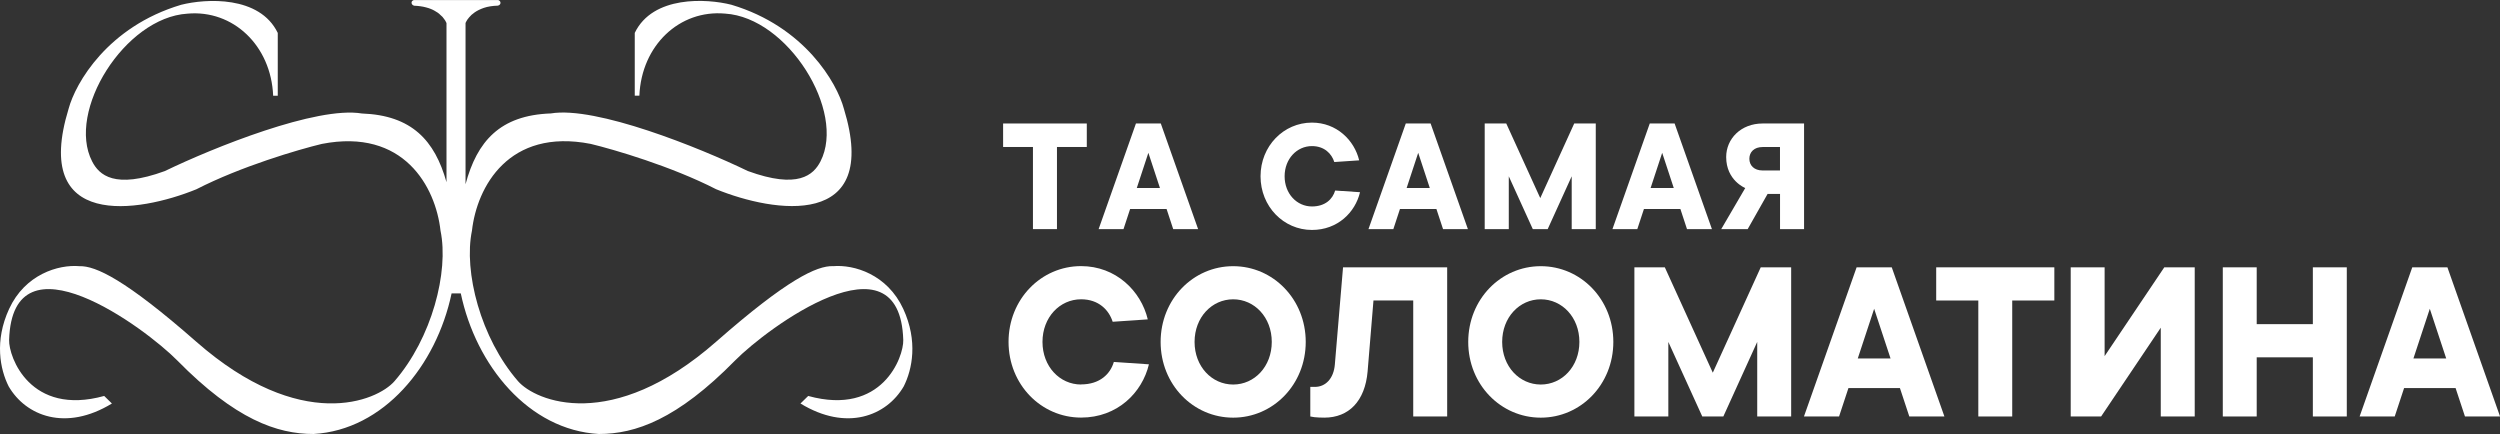 <?xml version="1.0" encoding="UTF-8"?> <svg xmlns="http://www.w3.org/2000/svg" width="144" height="25" viewBox="0 0 144 25" fill="none"><rect x="0" y="0" width="144" height="25" fill="#333333" stroke="none"/><g clip-path="url(#clip0_1129_15959)"><path d="M59.498 13.197H60.881V8.466H62.599V7.113H57.779V8.466H59.498V13.197Z" fill="white"></path><path d="M69.011 13.197L66.862 7.113H65.43L63.281 13.197H64.714L65.095 12.037H67.195L67.576 13.197H69.008H69.011ZM65.479 10.83L66.146 8.802L66.813 10.83H65.476H65.479Z" fill="white"></path><path d="M75.57 13.245C77.049 13.245 78.063 12.231 78.337 11.071L76.905 10.975C76.76 11.469 76.333 11.892 75.568 11.892C74.698 11.892 73.994 11.159 73.994 10.154C73.994 9.149 74.701 8.415 75.568 8.415C76.284 8.415 76.703 8.851 76.856 9.333L78.288 9.236C78.011 8.076 76.989 7.062 75.568 7.062C73.936 7.062 72.607 8.415 72.607 10.154C72.607 11.892 73.933 13.245 75.568 13.245H75.57Z" fill="white"></path><path d="M80.973 7.113L78.824 13.197H80.257L80.638 12.037H82.737L83.119 13.197H84.551L82.403 7.113H80.97H80.973ZM81.022 10.83L81.689 8.802L82.356 10.83H81.019H81.022Z" fill="white"></path><path d="M86.906 10.155L88.289 13.197H89.147L90.53 10.155V13.197H91.916V7.113H90.675L88.719 11.411L86.761 7.113H85.519V13.197H86.906V10.155Z" fill="white"></path><path d="M97.174 13.197H98.607L96.458 7.113H95.026L92.877 13.197H94.309L94.691 12.037H96.79L97.171 13.197H97.174ZM95.075 10.83L95.742 8.802L96.409 10.83H95.072H95.075Z" fill="white"></path><path d="M100.667 13.197L101.814 11.169H102.53V13.197H103.914V7.113H101.528C100.278 7.113 99.428 7.993 99.428 9.045C99.428 10.398 100.526 10.83 100.526 10.83L99.143 13.197H100.67H100.667ZM101.525 8.466H102.527V9.819H101.525C101.04 9.819 100.763 9.53 100.763 9.144C100.763 8.758 101.04 8.469 101.525 8.469V8.466Z" fill="white"></path><path d="M62.271 22.148C61.043 22.148 60.047 21.111 60.047 19.694C60.047 18.276 61.043 17.239 62.271 17.239C63.282 17.239 63.874 17.853 64.09 18.534L66.112 18.396C65.722 16.76 64.278 15.328 62.271 15.328C59.966 15.328 58.092 17.236 58.092 19.691C58.092 22.145 59.966 24.053 62.271 24.053C64.359 24.053 65.788 22.621 66.178 20.985L64.157 20.848C63.955 21.543 63.348 22.142 62.271 22.142V22.148Z" fill="white"></path><path d="M71.031 15.332C68.726 15.332 66.852 17.24 66.852 19.695C66.852 22.149 68.726 24.057 71.031 24.057C73.335 24.057 75.21 22.149 75.21 19.695C75.21 17.24 73.335 15.332 71.031 15.332ZM71.031 22.149C69.803 22.149 68.807 21.112 68.807 19.695C68.807 18.277 69.803 17.24 71.031 17.24C72.258 17.24 73.254 18.277 73.254 19.695C73.254 21.112 72.258 22.149 71.031 22.149Z" fill="white"></path><path d="M76.888 20.991C76.821 21.809 76.348 22.285 75.741 22.285H75.473V23.989L75.715 24.03C75.862 24.044 76.065 24.056 76.281 24.056C77.696 24.056 78.626 23.101 78.774 21.397L79.112 17.306H81.402V23.989H83.357V15.398H77.359L76.888 20.988V20.991Z" fill="white"></path><path d="M88.749 15.332C86.445 15.332 84.57 17.24 84.57 19.695C84.57 22.149 86.445 24.057 88.749 24.057C91.054 24.057 92.928 22.149 92.928 19.695C92.928 17.24 91.054 15.332 88.749 15.332ZM88.749 22.149C87.522 22.149 86.525 21.112 86.525 19.695C86.525 18.277 87.522 17.24 88.749 17.24C89.977 17.24 90.973 18.277 90.973 19.695C90.973 21.112 89.977 22.149 88.749 22.149Z" fill="white"></path><path d="M98.657 21.467L95.894 15.398H94.141V23.989H96.096V19.694L98.051 23.989H99.264L101.216 19.694V23.989H103.171V15.398H101.418L98.657 21.467Z" fill="white"></path><path d="M106.941 15.398L103.908 23.989H105.93L106.47 22.353H109.436L109.976 23.989H111.998L108.965 15.398H106.944H106.941ZM107.007 20.649L107.951 17.786L108.896 20.649H107.01H107.007Z" fill="white"></path><path d="M111.525 17.309H113.951V23.989H115.904V17.309H118.33V15.398H111.525V17.309Z" fill="white"></path><path d="M121.226 20.512V15.398H119.273V23.989H121.024L124.46 18.875V23.989H126.416V15.398H124.663L121.226 20.512Z" fill="white"></path><path d="M133.22 18.671H129.986V15.398H128.033V23.989H129.986V20.582H133.22V23.989H135.175V15.398H133.22V18.671Z" fill="white"></path><path d="M140.968 15.398H138.946L135.914 23.989H137.936L138.476 22.353H141.442L141.982 23.989H144.003L140.971 15.398H140.968ZM139.013 20.649L139.957 17.786L140.902 20.649H139.016H139.013Z" fill="white"></path><path d="M47.984 15.329C47.049 15.3 45.333 16.098 41.25 19.683C35.237 24.96 30.841 23.11 29.836 21.953C27.684 19.476 26.697 15.645 27.185 13.287C27.468 10.765 29.302 7.364 34.024 8.288C35.358 8.609 38.673 9.579 41.25 10.9C44.594 12.261 50.745 13.237 48.608 6.263C48.213 4.793 46.361 1.535 42.125 0.273C40.707 -0.087 37.605 -0.268 36.562 1.894V5.512H36.828C36.946 2.616 39.141 0.544 41.769 0.784C45.374 1.009 48.741 6.412 47.26 9.296C46.858 10.076 45.971 10.909 43.075 9.851C40.285 8.501 34.321 6.099 31.725 6.534C28.796 6.637 27.477 8.141 26.815 10.613V1.322L26.864 1.225C26.896 1.161 26.948 1.085 27.023 1C27.098 0.904 27.205 0.807 27.344 0.711C27.482 0.615 27.659 0.527 27.869 0.454C28.092 0.378 28.363 0.334 28.684 0.325C28.779 0.293 28.828 0.241 28.828 0.165C28.828 0.089 28.785 0.036 28.701 0.004H23.832C23.748 0.036 23.705 0.086 23.705 0.15C23.705 0.235 23.754 0.296 23.849 0.328C24.115 0.34 24.343 0.372 24.537 0.425C24.739 0.477 24.903 0.544 25.03 0.618C25.169 0.693 25.282 0.772 25.365 0.86C25.461 0.936 25.53 1.012 25.573 1.085C25.625 1.149 25.663 1.208 25.686 1.263L25.718 1.328V10.494C25.045 8.095 23.722 6.64 20.843 6.537C18.246 6.102 12.283 8.504 9.493 9.854C6.596 10.912 5.709 10.079 5.308 9.299C3.818 6.415 7.185 1.012 10.792 0.787C13.418 0.547 15.615 2.619 15.734 5.515H15.999V1.897C14.954 -0.265 11.855 -0.084 10.434 0.276C6.198 1.538 4.346 4.793 3.951 6.266C1.814 13.243 7.965 12.264 11.309 10.903C13.886 9.582 17.198 8.612 18.535 8.29C23.26 7.367 25.094 10.768 25.374 13.29C25.865 15.648 24.874 19.479 22.723 21.956C21.718 23.113 17.322 24.963 11.309 19.686C7.223 16.101 5.507 15.303 4.574 15.332C3.359 15.227 1.444 15.803 0.525 17.793C-0.329 19.645 0.006 21.276 0.497 22.252C1.49 23.964 3.789 24.864 6.446 23.242L6.001 22.807C1.741 23.984 0.497 20.56 0.525 19.584C0.719 13.237 8.372 18.894 10.212 20.764C13.556 24.162 15.959 24.998 18.059 24.998C22.102 24.767 25.137 21.056 26.012 16.898H26.541C27.416 21.059 30.454 24.77 34.495 24.998C36.597 24.998 39 24.162 42.341 20.764C44.184 18.894 51.837 13.237 52.028 19.584C52.057 20.56 50.815 23.981 46.552 22.807L46.107 23.242C48.764 24.864 51.063 23.964 52.057 22.252C52.547 21.276 52.883 19.645 52.028 17.793C51.106 15.8 49.194 15.227 47.979 15.332L47.984 15.329Z" fill="white"></path></g><defs><clipPath id="clip0_1129_15959"><rect width="144" height="25" fill="white"></rect></clipPath></defs></svg> 